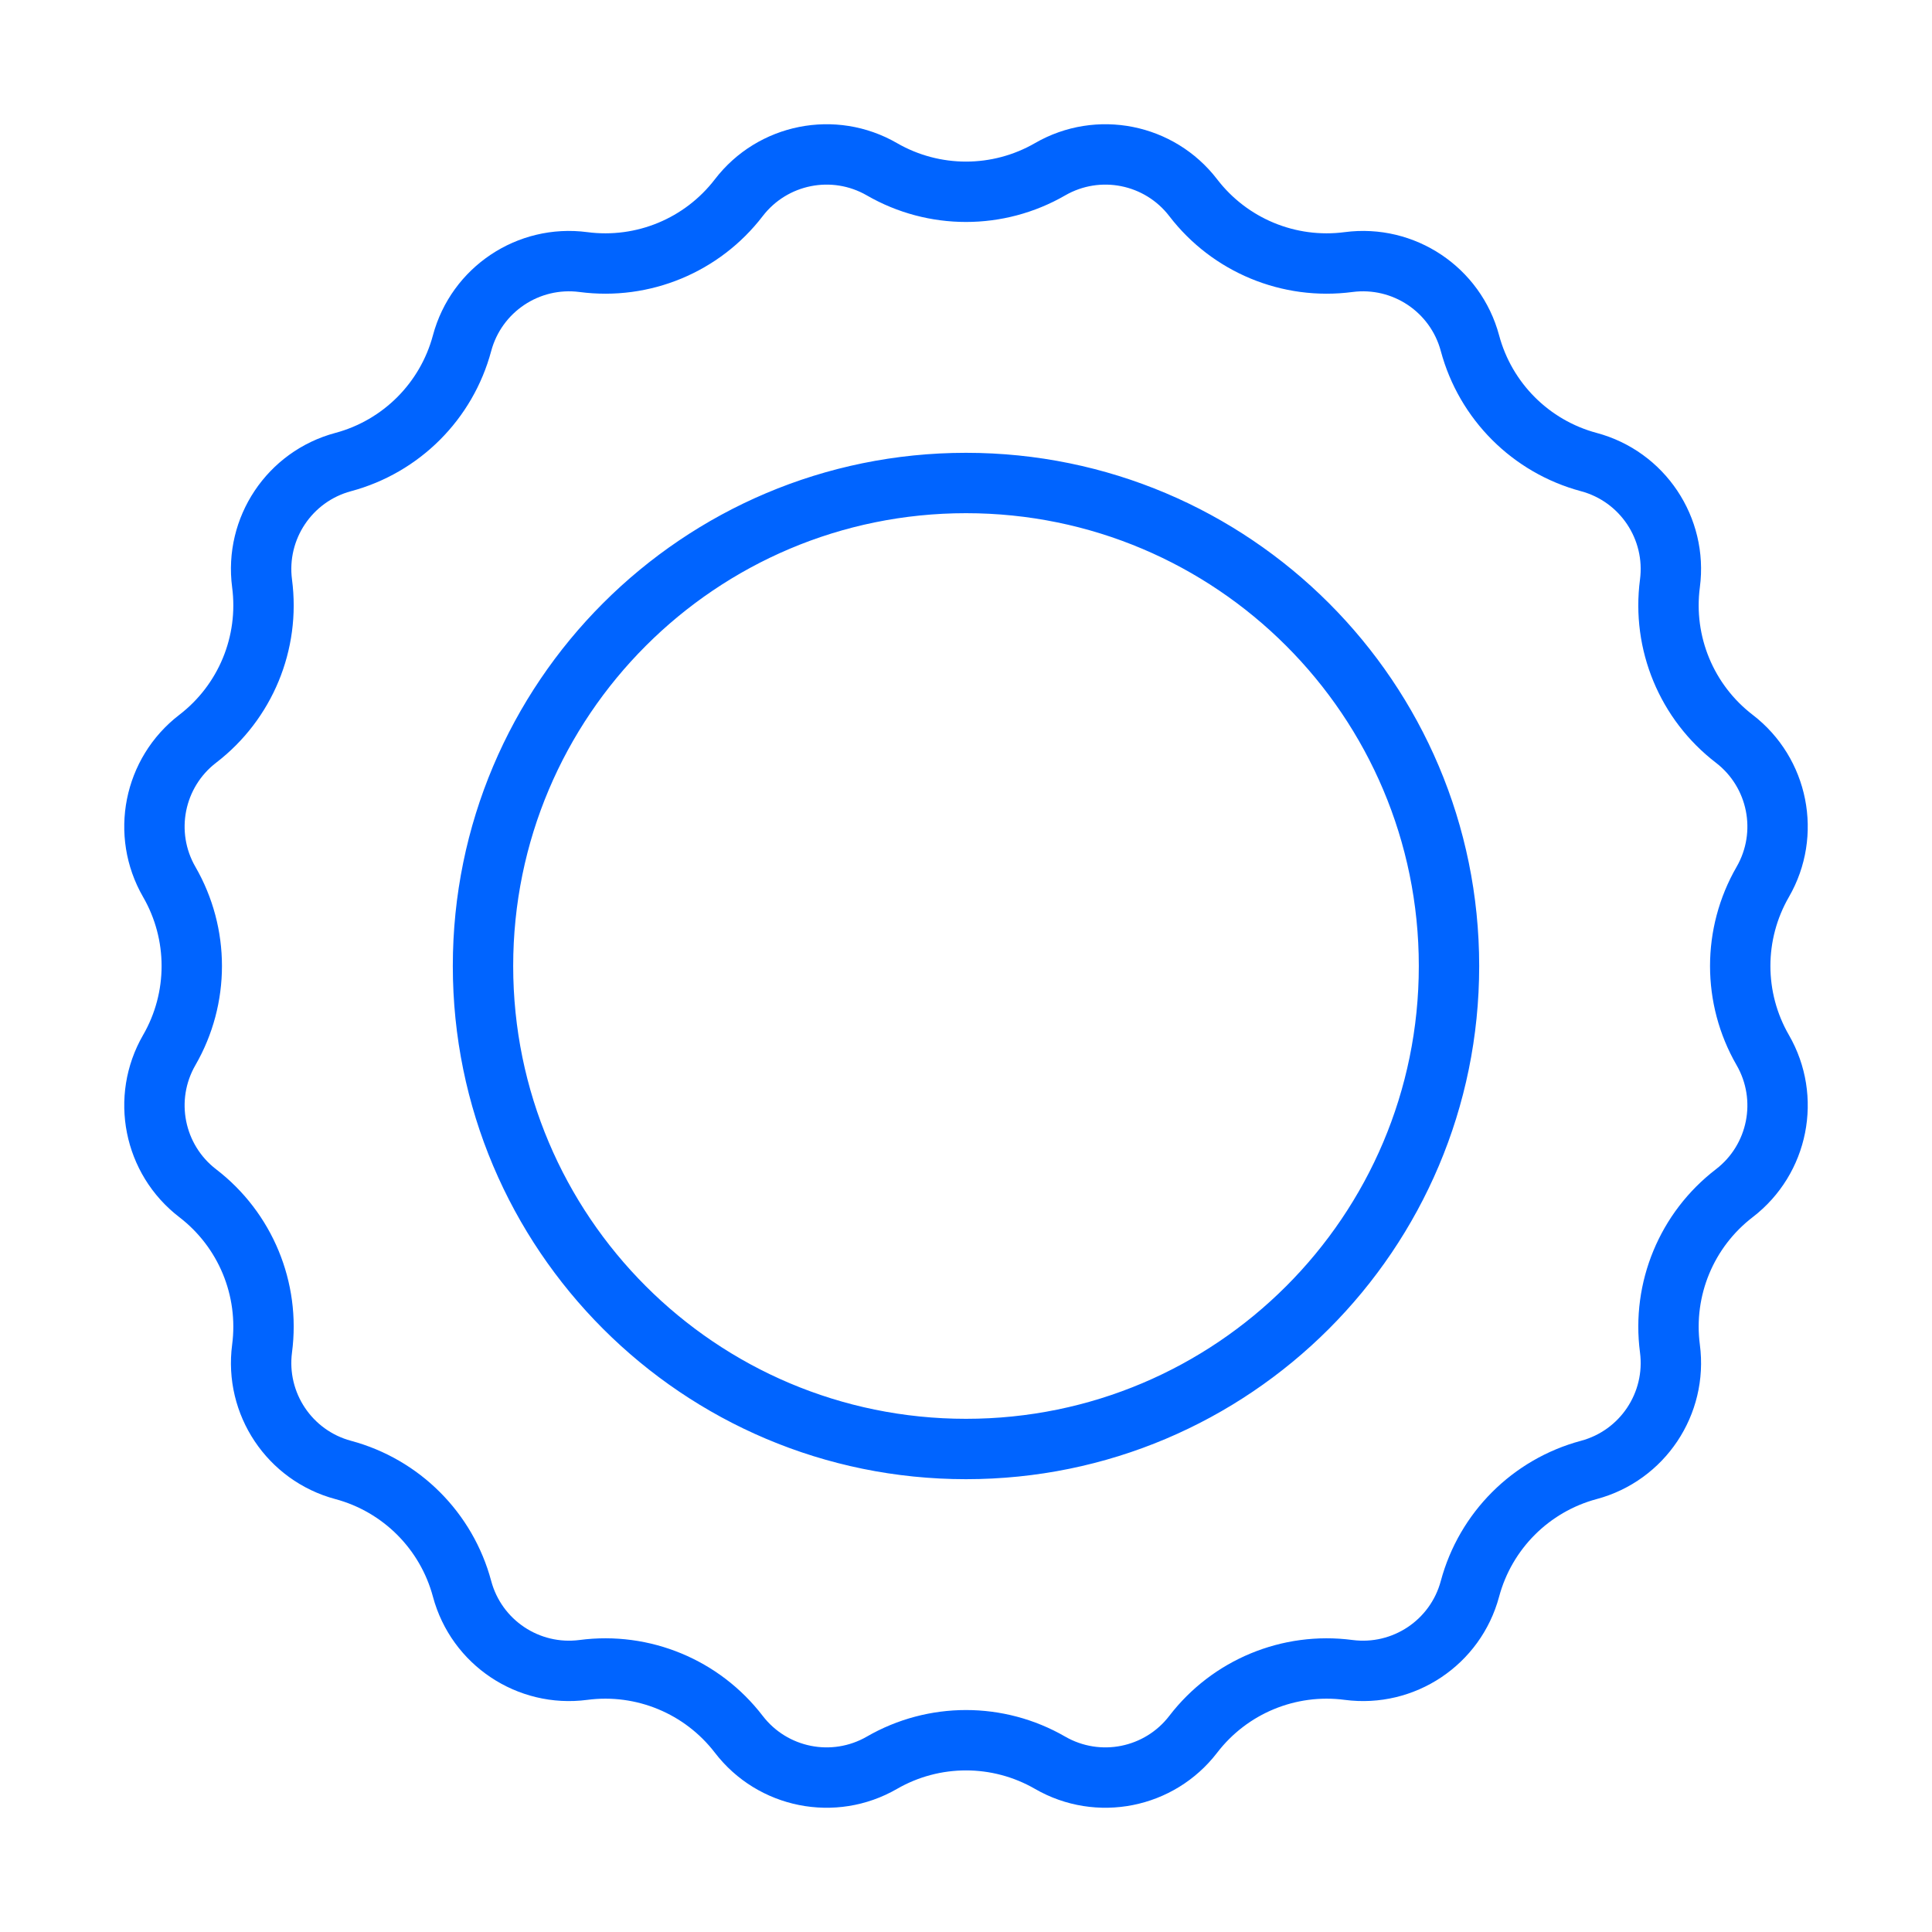 <svg width="64" height="64" viewBox="0 0 64 64" fill="none" xmlns="http://www.w3.org/2000/svg">
<path fill-rule="evenodd" clip-rule="evenodd" d="M34.285 59.259C32.871 58.443 31.129 58.443 29.715 59.259C27.687 60.43 25.105 59.916 23.68 58.059C22.685 56.764 21.076 56.097 19.457 56.31C17.136 56.615 14.947 55.153 14.341 52.891C13.918 51.314 12.686 50.082 11.109 49.659C8.847 49.053 7.385 46.864 7.69 44.543C7.903 42.924 7.236 41.315 5.941 40.321C4.084 38.895 3.571 36.313 4.741 34.285C5.557 32.871 5.557 31.129 4.741 29.715C3.571 27.687 4.084 25.105 5.941 23.679C7.236 22.685 7.903 21.076 7.69 19.457C7.385 17.136 8.847 14.947 11.109 14.341C12.686 13.918 13.918 12.686 14.341 11.109C14.947 8.847 17.136 7.385 19.457 7.69C21.076 7.903 22.685 7.236 23.68 5.941C25.105 4.084 27.687 3.57 29.715 4.741C31.129 5.557 32.871 5.557 34.285 4.741C36.313 3.57 38.895 4.084 40.321 5.941C41.315 7.236 42.924 7.903 44.543 7.69C46.864 7.385 49.053 8.847 49.66 11.109C50.083 12.686 51.314 13.918 52.891 14.341C55.153 14.947 56.615 17.136 56.31 19.457C56.097 21.076 56.764 22.685 58.059 23.679C59.916 25.105 60.43 27.687 59.259 29.715C58.443 31.129 58.443 32.871 59.259 34.285C60.43 36.313 59.916 38.895 58.059 40.321C56.764 41.315 56.097 42.924 56.31 44.543C56.615 46.864 55.153 49.053 52.891 49.659C51.314 50.082 50.083 51.314 49.66 52.891C49.053 55.153 46.864 56.615 44.543 56.31C42.924 56.097 41.315 56.764 40.321 58.059C38.895 59.916 36.313 60.43 34.285 59.259ZM35.285 57.527C36.444 58.196 37.919 57.902 38.734 56.841C40.163 54.979 42.477 54.021 44.803 54.327C46.13 54.501 47.381 53.666 47.728 52.373C48.336 50.106 50.106 48.336 52.373 47.728C53.666 47.381 54.501 46.13 54.327 44.803C54.021 42.477 54.979 40.163 56.841 38.734C57.903 37.919 58.196 36.444 57.527 35.285C56.354 33.252 56.354 30.748 57.527 28.715C58.196 27.556 57.903 26.081 56.841 25.266C54.979 23.837 54.021 21.523 54.327 19.197C54.501 17.87 53.666 16.619 52.373 16.272C50.106 15.664 48.336 13.894 47.728 11.627C47.381 10.335 46.13 9.499 44.803 9.673C42.477 9.979 40.163 9.021 38.734 7.159C37.919 6.098 36.444 5.804 35.285 6.473C33.252 7.646 30.748 7.646 28.715 6.473C27.556 5.804 26.081 6.098 25.266 7.159C23.837 9.021 21.524 9.979 19.197 9.673C17.87 9.499 16.619 10.335 16.272 11.627C15.665 13.894 13.894 15.664 11.627 16.272C10.335 16.619 9.499 17.87 9.673 19.197C9.979 21.523 9.021 23.837 7.159 25.266C6.098 26.081 5.804 27.556 6.473 28.715C7.646 30.748 7.646 33.252 6.473 35.285C5.804 36.444 6.098 37.919 7.159 38.734C9.021 40.163 9.979 42.477 9.673 44.803C9.499 46.13 10.335 47.381 11.627 47.728C13.894 48.336 15.665 50.106 16.272 52.373C16.619 53.666 17.87 54.501 19.197 54.327C21.524 54.021 23.837 54.979 25.266 56.841C26.081 57.902 27.556 58.196 28.715 57.527C30.748 56.354 33.252 56.354 35.285 57.527ZM32 49C22.611 49 15 41.389 15 32C15 22.611 22.611 15 32 15C41.389 15 49 22.611 49 32C49 41.389 41.389 49 32 49ZM32 47C40.284 47 47 40.284 47 32C47 23.716 40.284 17 32 17C23.716 17 17 23.716 17 32C17 40.284 23.716 47 32 47Z" fill="#0064FF"/>
</svg>

